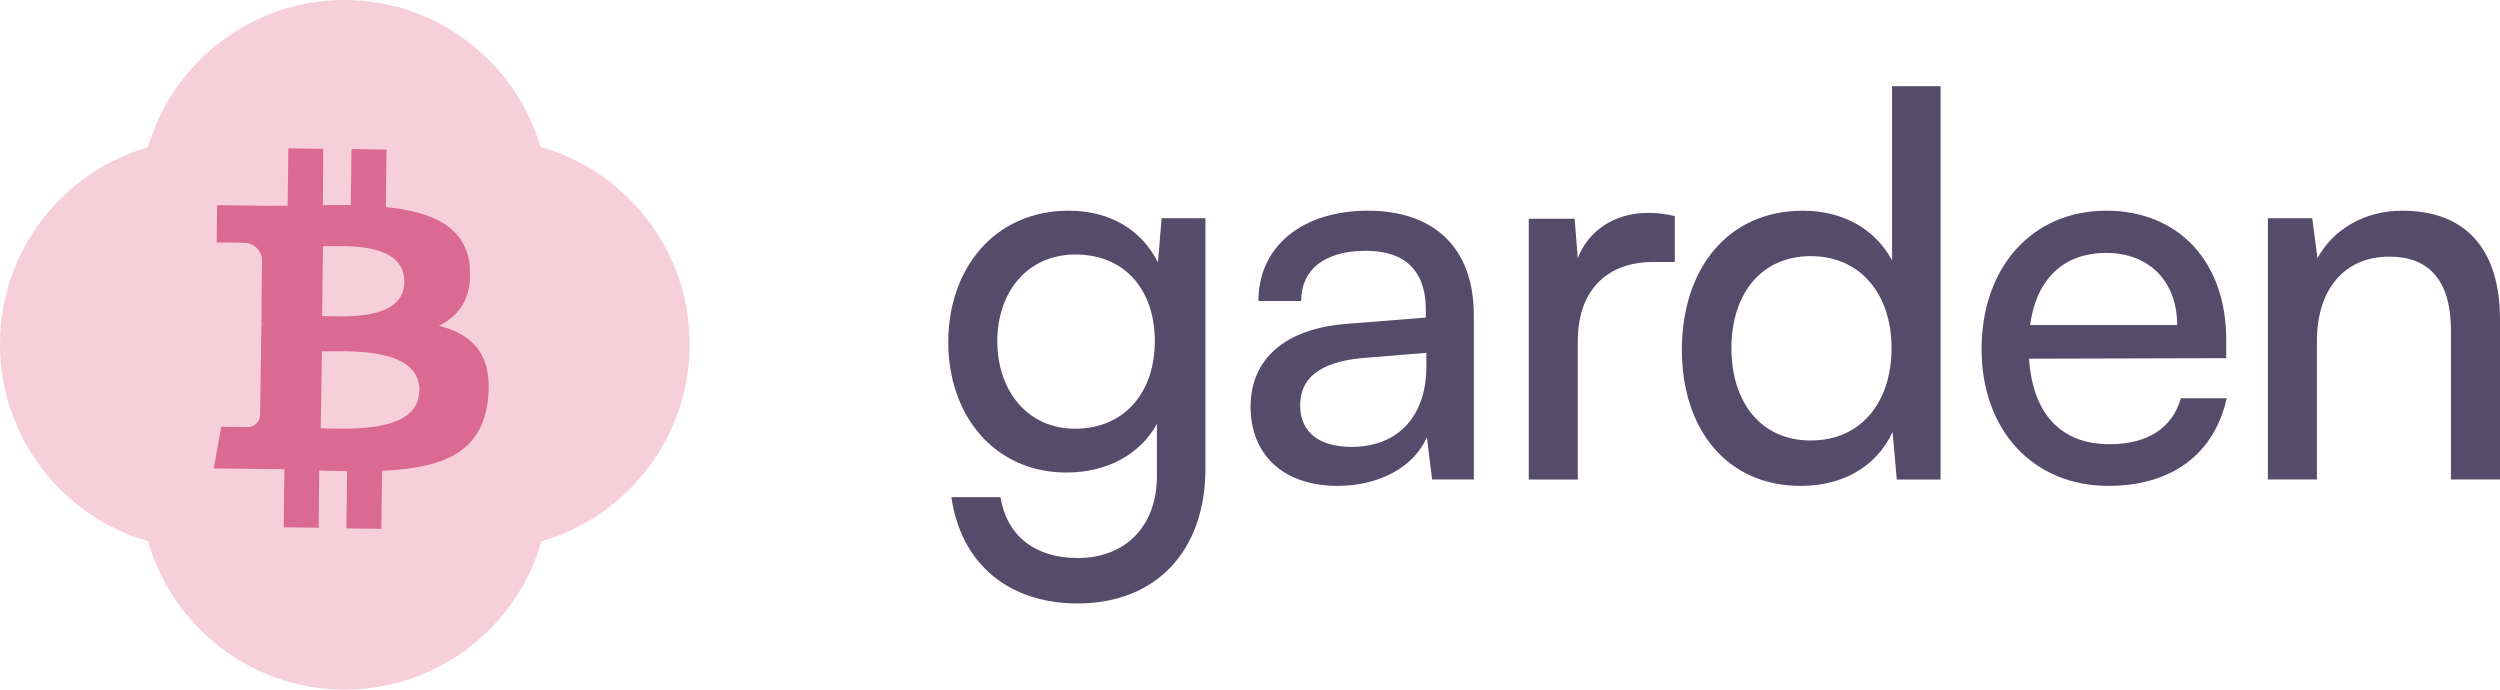 <svg xmlns="http://www.w3.org/2000/svg" width="116" height="32" viewBox="0 0 116 32" class="cursor-pointer" fill="none"><path fill-rule="evenodd" clip-rule="evenodd" d="M15.975 -0C20.285 -0 23.925 2.878 25.082 6.82C29.073 7.944 31.999 11.617 31.999 15.974C31.999 20.315 29.094 23.977 25.125 25.115C23.988 29.091 20.332 32 15.998 32C11.664 32 8.008 29.09 6.872 25.114C2.904 23.975 -1.89408e-07 20.314 0 15.974C1.89291e-07 11.636 2.9 7.977 6.863 6.836C8.015 2.885 11.659 -0 15.975 -0Z" fill="#F7CFDB"/><path d="M18.761 13.092C18.738 14.924 15.862 14.676 14.946 14.664L14.986 11.423C15.901 11.434 18.784 11.18 18.761 13.092ZM19.453 18.142C19.429 20.157 15.983 19.885 14.881 19.872L14.937 16.302C16.035 16.317 19.49 16.041 19.464 18.145L19.453 18.142ZM21.806 12.407C21.647 10.481 19.995 9.819 17.902 9.607L17.934 6.94L16.309 6.919L16.277 9.517C15.852 9.511 15.416 9.514 14.982 9.518L15 6.908L13.379 6.882L13.347 9.546C12.995 9.55 12.649 9.551 12.313 9.548L10.075 9.519L10.054 11.255C10.054 11.255 11.258 11.247 11.23 11.27C11.685 11.218 12.097 11.539 12.157 11.992L12.129 15.021C12.187 15.021 12.244 15.026 12.3 15.034L12.129 15.033L12.068 19.286C12.041 19.604 11.763 19.841 11.445 19.816C11.47 19.823 10.266 19.801 10.266 19.801L9.919 21.735L12.032 21.76L13.195 21.771L13.164 24.466L14.786 24.486L14.809 21.832C15.24 21.848 15.674 21.856 16.105 21.861L16.072 24.518L17.694 24.538L17.731 21.846C20.466 21.723 22.38 21.059 22.648 18.5C22.862 16.437 21.91 15.507 20.369 15.115C21.317 14.648 21.919 13.812 21.795 12.404L21.806 12.407Z" fill="#DB6A93"/><path d="M107.505 22.248H105.23V10.123H107.288L107.53 11.983C108.28 10.594 109.78 9.776 111.45 9.776C114.572 9.776 116 11.735 116 14.834V22.248H113.725V15.355C113.725 12.9 112.612 11.908 110.869 11.908C108.74 11.908 107.505 13.47 107.505 15.826V22.248Z" fill="#554B6A"/><path d="M97.826 22.545C94.341 22.545 91.945 19.966 91.945 16.198C91.945 12.404 94.293 9.776 97.73 9.776C101.094 9.776 103.296 12.156 103.296 15.751V16.619L94.148 16.644C94.317 19.198 95.624 20.611 97.875 20.611C99.641 20.611 100.803 19.867 101.19 18.479H103.32C102.739 21.082 100.755 22.545 97.826 22.545ZM97.73 11.735C95.745 11.735 94.487 12.95 94.196 15.082H101.021C101.021 13.074 99.738 11.735 97.73 11.735Z" fill="#554B6A"/><path d="M83.557 22.546C80.12 22.546 78.039 19.918 78.039 16.224C78.039 12.505 80.145 9.777 83.654 9.777C85.469 9.777 86.994 10.595 87.792 12.083V4H90.043V22.249H88.01L87.817 20.042C87.042 21.703 85.445 22.546 83.557 22.546ZM84.017 20.439C86.34 20.439 87.768 18.678 87.768 16.149C87.768 13.67 86.34 11.885 84.017 11.885C81.694 11.885 80.338 13.67 80.338 16.149C80.338 18.654 81.694 20.439 84.017 20.439Z" fill="#554B6A"/><path d="M77.71 10.025V12.158H76.694C74.54 12.158 73.209 13.496 73.209 15.827V22.249H70.934V10.149H73.063L73.209 11.984C73.693 10.72 74.879 9.876 76.5 9.876C76.911 9.876 77.25 9.926 77.71 10.025Z" fill="#554B6A"/><path d="M62.069 22.545C59.528 22.545 58.027 21.082 58.027 18.875C58.027 16.644 59.649 15.255 62.432 15.032L66.159 14.735V14.388C66.159 12.354 64.973 11.636 63.376 11.636C61.464 11.636 60.375 12.503 60.375 13.966H58.39C58.39 11.437 60.423 9.776 63.473 9.776C66.401 9.776 68.386 11.363 68.386 14.636V22.248H66.45L66.207 20.289C65.603 21.677 63.981 22.545 62.069 22.545ZM62.722 20.735C64.876 20.735 66.183 19.297 66.183 17.016V16.371L63.158 16.619C61.149 16.818 60.327 17.611 60.327 18.801C60.327 20.09 61.246 20.735 62.722 20.735Z" fill="#554B6A"/><path d="M44 15.875C44 12.454 46.154 9.776 49.591 9.776C51.502 9.776 52.979 10.668 53.729 12.181L53.898 10.123H55.931V21.752C55.931 25.57 53.632 28 50.002 28C46.783 28 44.581 26.14 44.145 23.066H46.42C46.711 24.851 48.017 25.892 50.002 25.892C52.229 25.892 53.681 24.405 53.681 22.099V19.669C52.906 21.082 51.357 21.925 49.494 21.925C46.13 21.925 44 19.272 44 15.875ZM46.275 15.826C46.275 18.107 47.654 19.892 49.881 19.892C52.18 19.892 53.584 18.206 53.584 15.826C53.584 13.495 52.229 11.809 49.905 11.809C47.63 11.809 46.275 13.594 46.275 15.826Z" fill="#554B6A"/></svg>